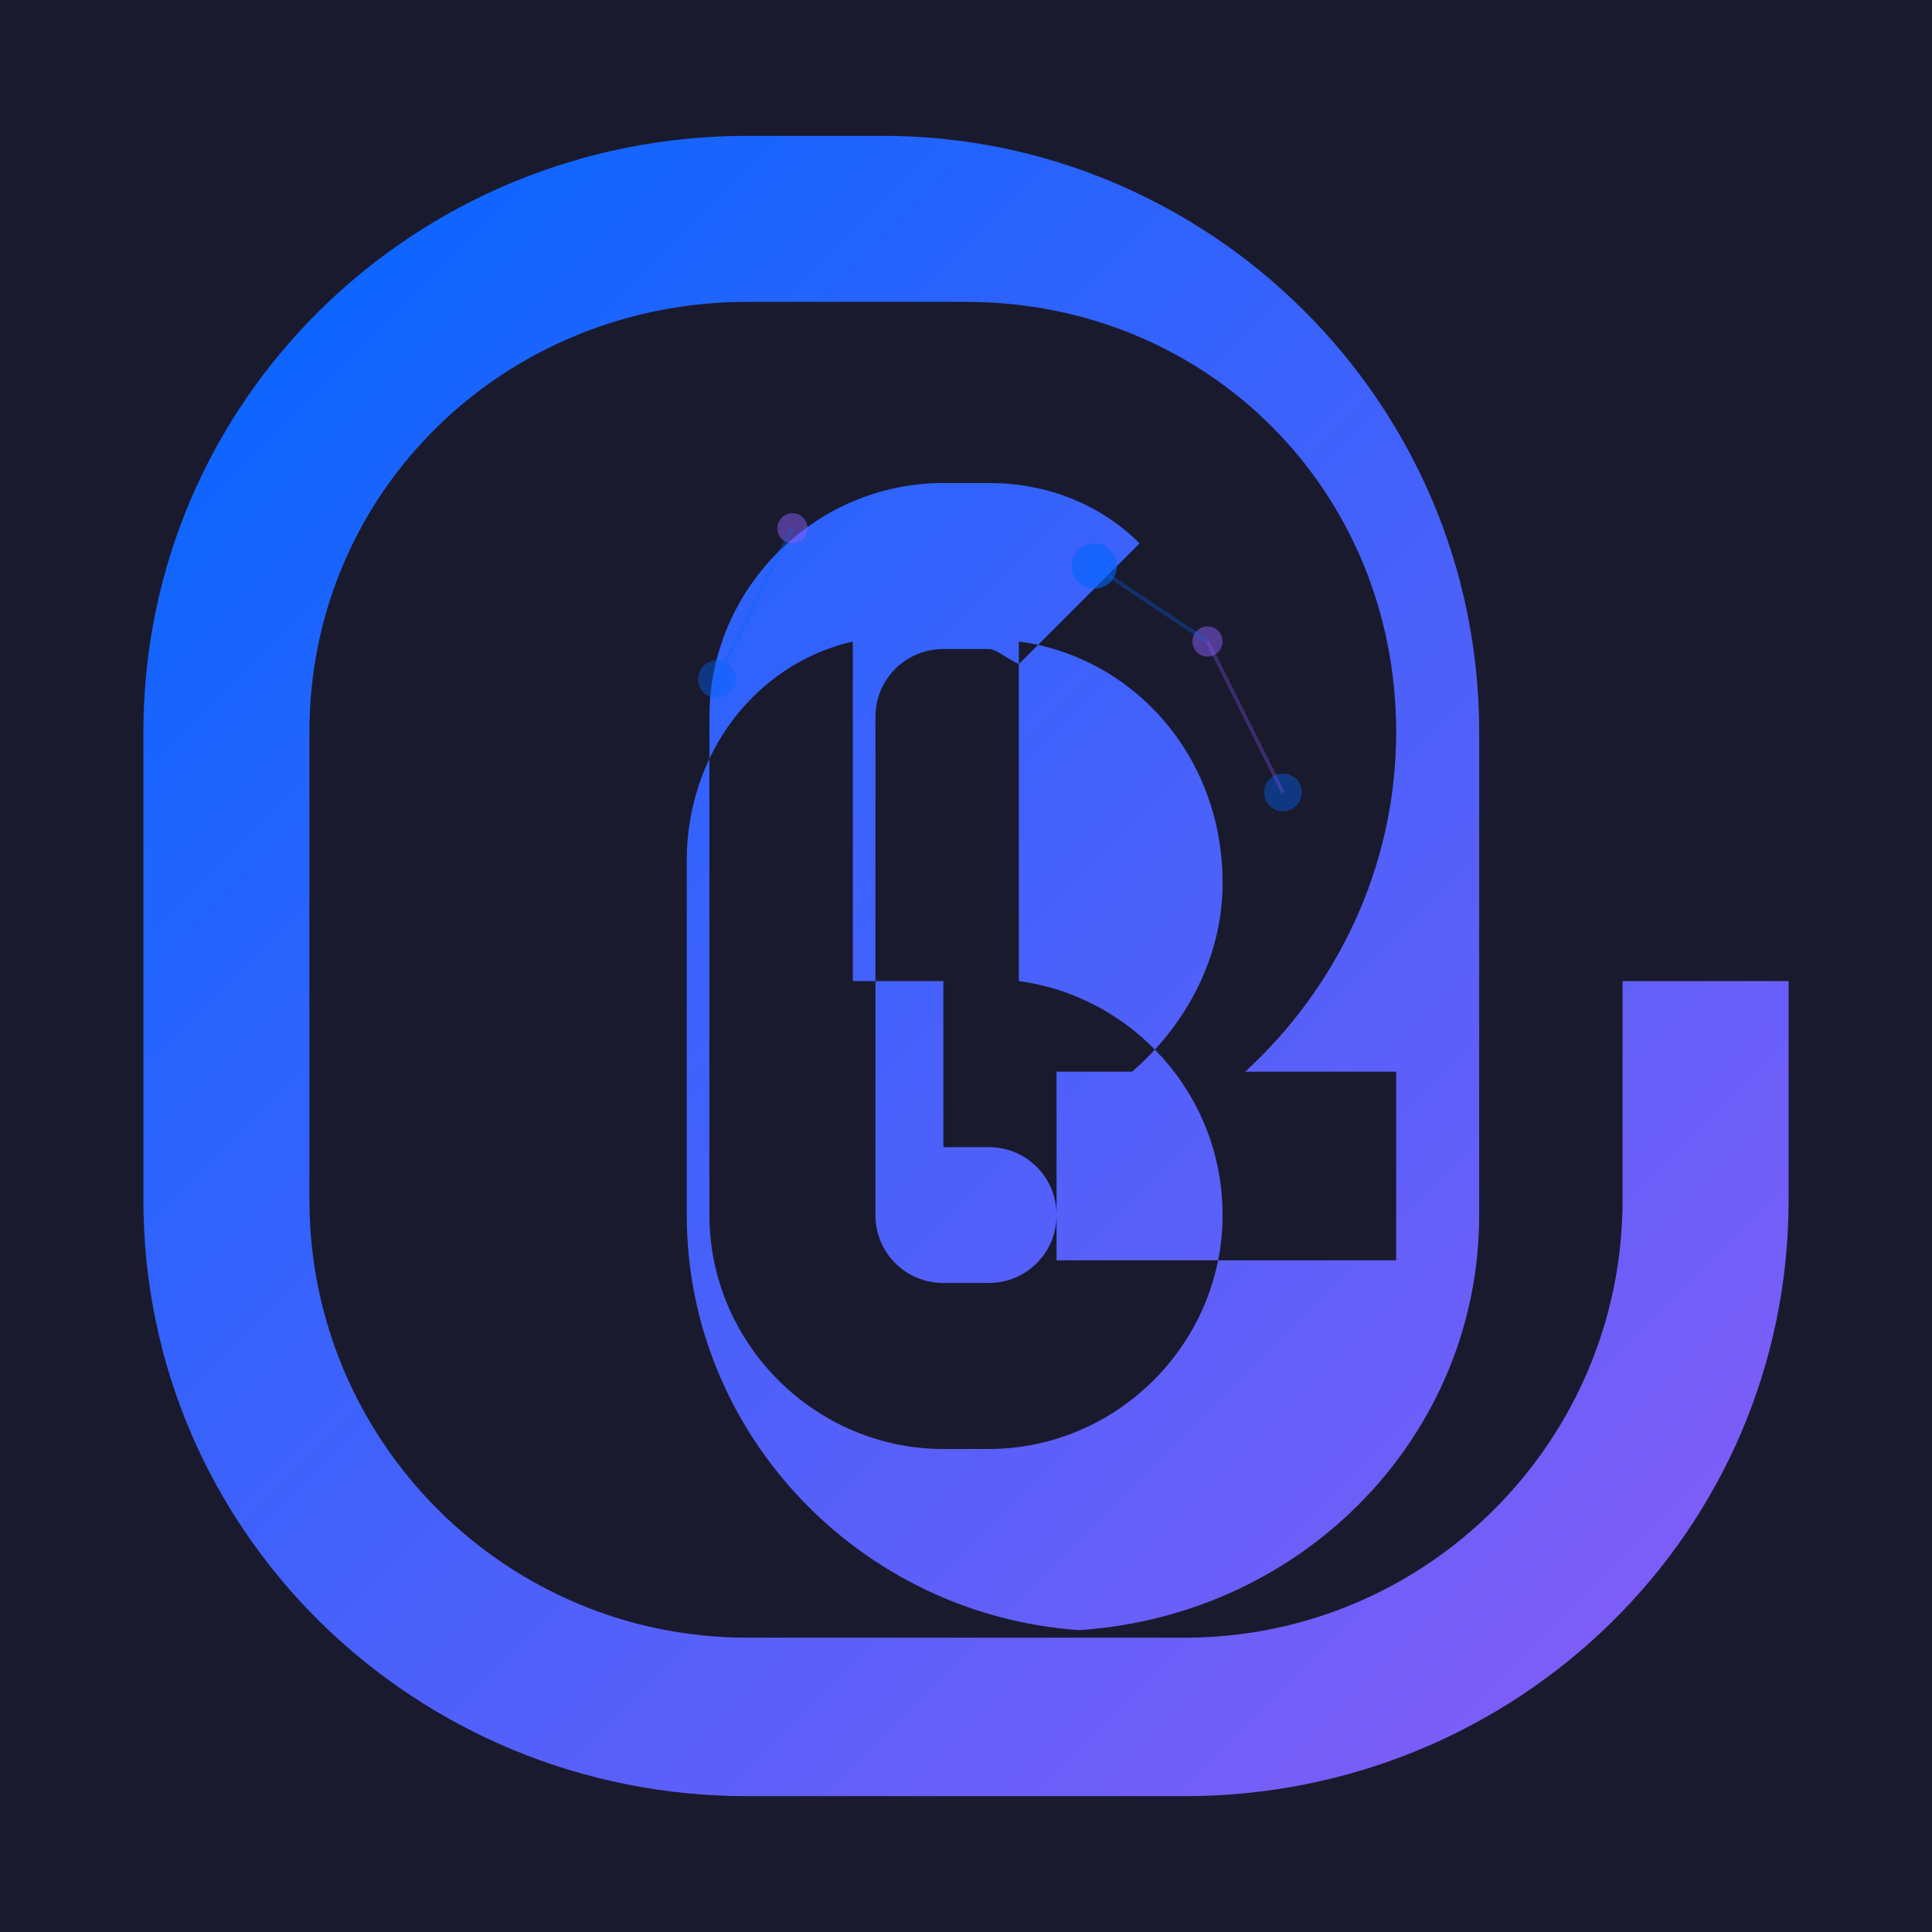 <svg xmlns="http://www.w3.org/2000/svg" viewBox="0 0 256 256">
<defs>
<linearGradient id="grad" x1="0%" y1="0%" x2="100%" y2="100%">
<stop offset="0%" style="stop-color:#0066FF;stop-opacity:1"/>
<stop offset="100%" style="stop-color:#8B5CF6;stop-opacity:1"/>
</linearGradient>
</defs>
<rect width="256" height="256" fill="#1a1a2e"/>
<path d="M128 40 C160 40 185 65 185 97 C185 115 177 131 165 142 L165 142 L185 142 L185 167 L140 167 L140 142 L150 142 C157 136 162 127 162 117 C162 100 150 87 135 85 L135 130 C150 132 162 145 162 161 C162 178 148 192 131 192 L125 192 C108 192 94 178 94 161 L94 95 C94 78 108 64 125 64 L131 64 C139 64 146 67 151 72 L135 88 C133 87 132 86 131 86 L125 86 C120 86 116 90 116 95 L116 161 C116 166 120 170 125 170 L131 170 C136 170 140 166 140 161 C140 156 136 152 131 152 L125 152 L125 130 L113 130 L113 85 C100 88 91 100 91 114 L91 161 C91 190 114 214 143 216 L143 216 C173 214 196 190 196 161 L196 130 L196 97 C196 53 160 18 117 18 L99 18 C55 18 19 53 19 97 L19 159 C19 203 55 238 99 238 L157 238 C201 238 237 203 237 159 L237 130 L215 130 L215 159 C215 191 189 217 157 217 L99 217 C67 217 41 191 41 159 L41 97 C41 65 67 40 99 40 L117 40 Z" fill="url(#grad)"/>
<circle cx="145" cy="75" r="3" fill="#0066FF" opacity="0.6"/>
<circle cx="160" cy="85" r="2" fill="#8B5CF6" opacity="0.5"/>
<circle cx="170" cy="105" r="2.5" fill="#0066FF" opacity="0.4"/>
<circle cx="105" cy="70" r="2" fill="#8B5CF6" opacity="0.5"/>
<circle cx="95" cy="90" r="2.5" fill="#0066FF" opacity="0.4"/>
<line x1="145" y1="75" x2="160" y2="85" stroke="#0066FF" stroke-width="0.5" opacity="0.3"/>
<line x1="160" y1="85" x2="170" y2="105" stroke="#8B5CF6" stroke-width="0.5" opacity="0.3"/>
<line x1="105" y1="70" x2="95" y2="90" stroke="#0066FF" stroke-width="0.5" opacity="0.3"/>
</svg>